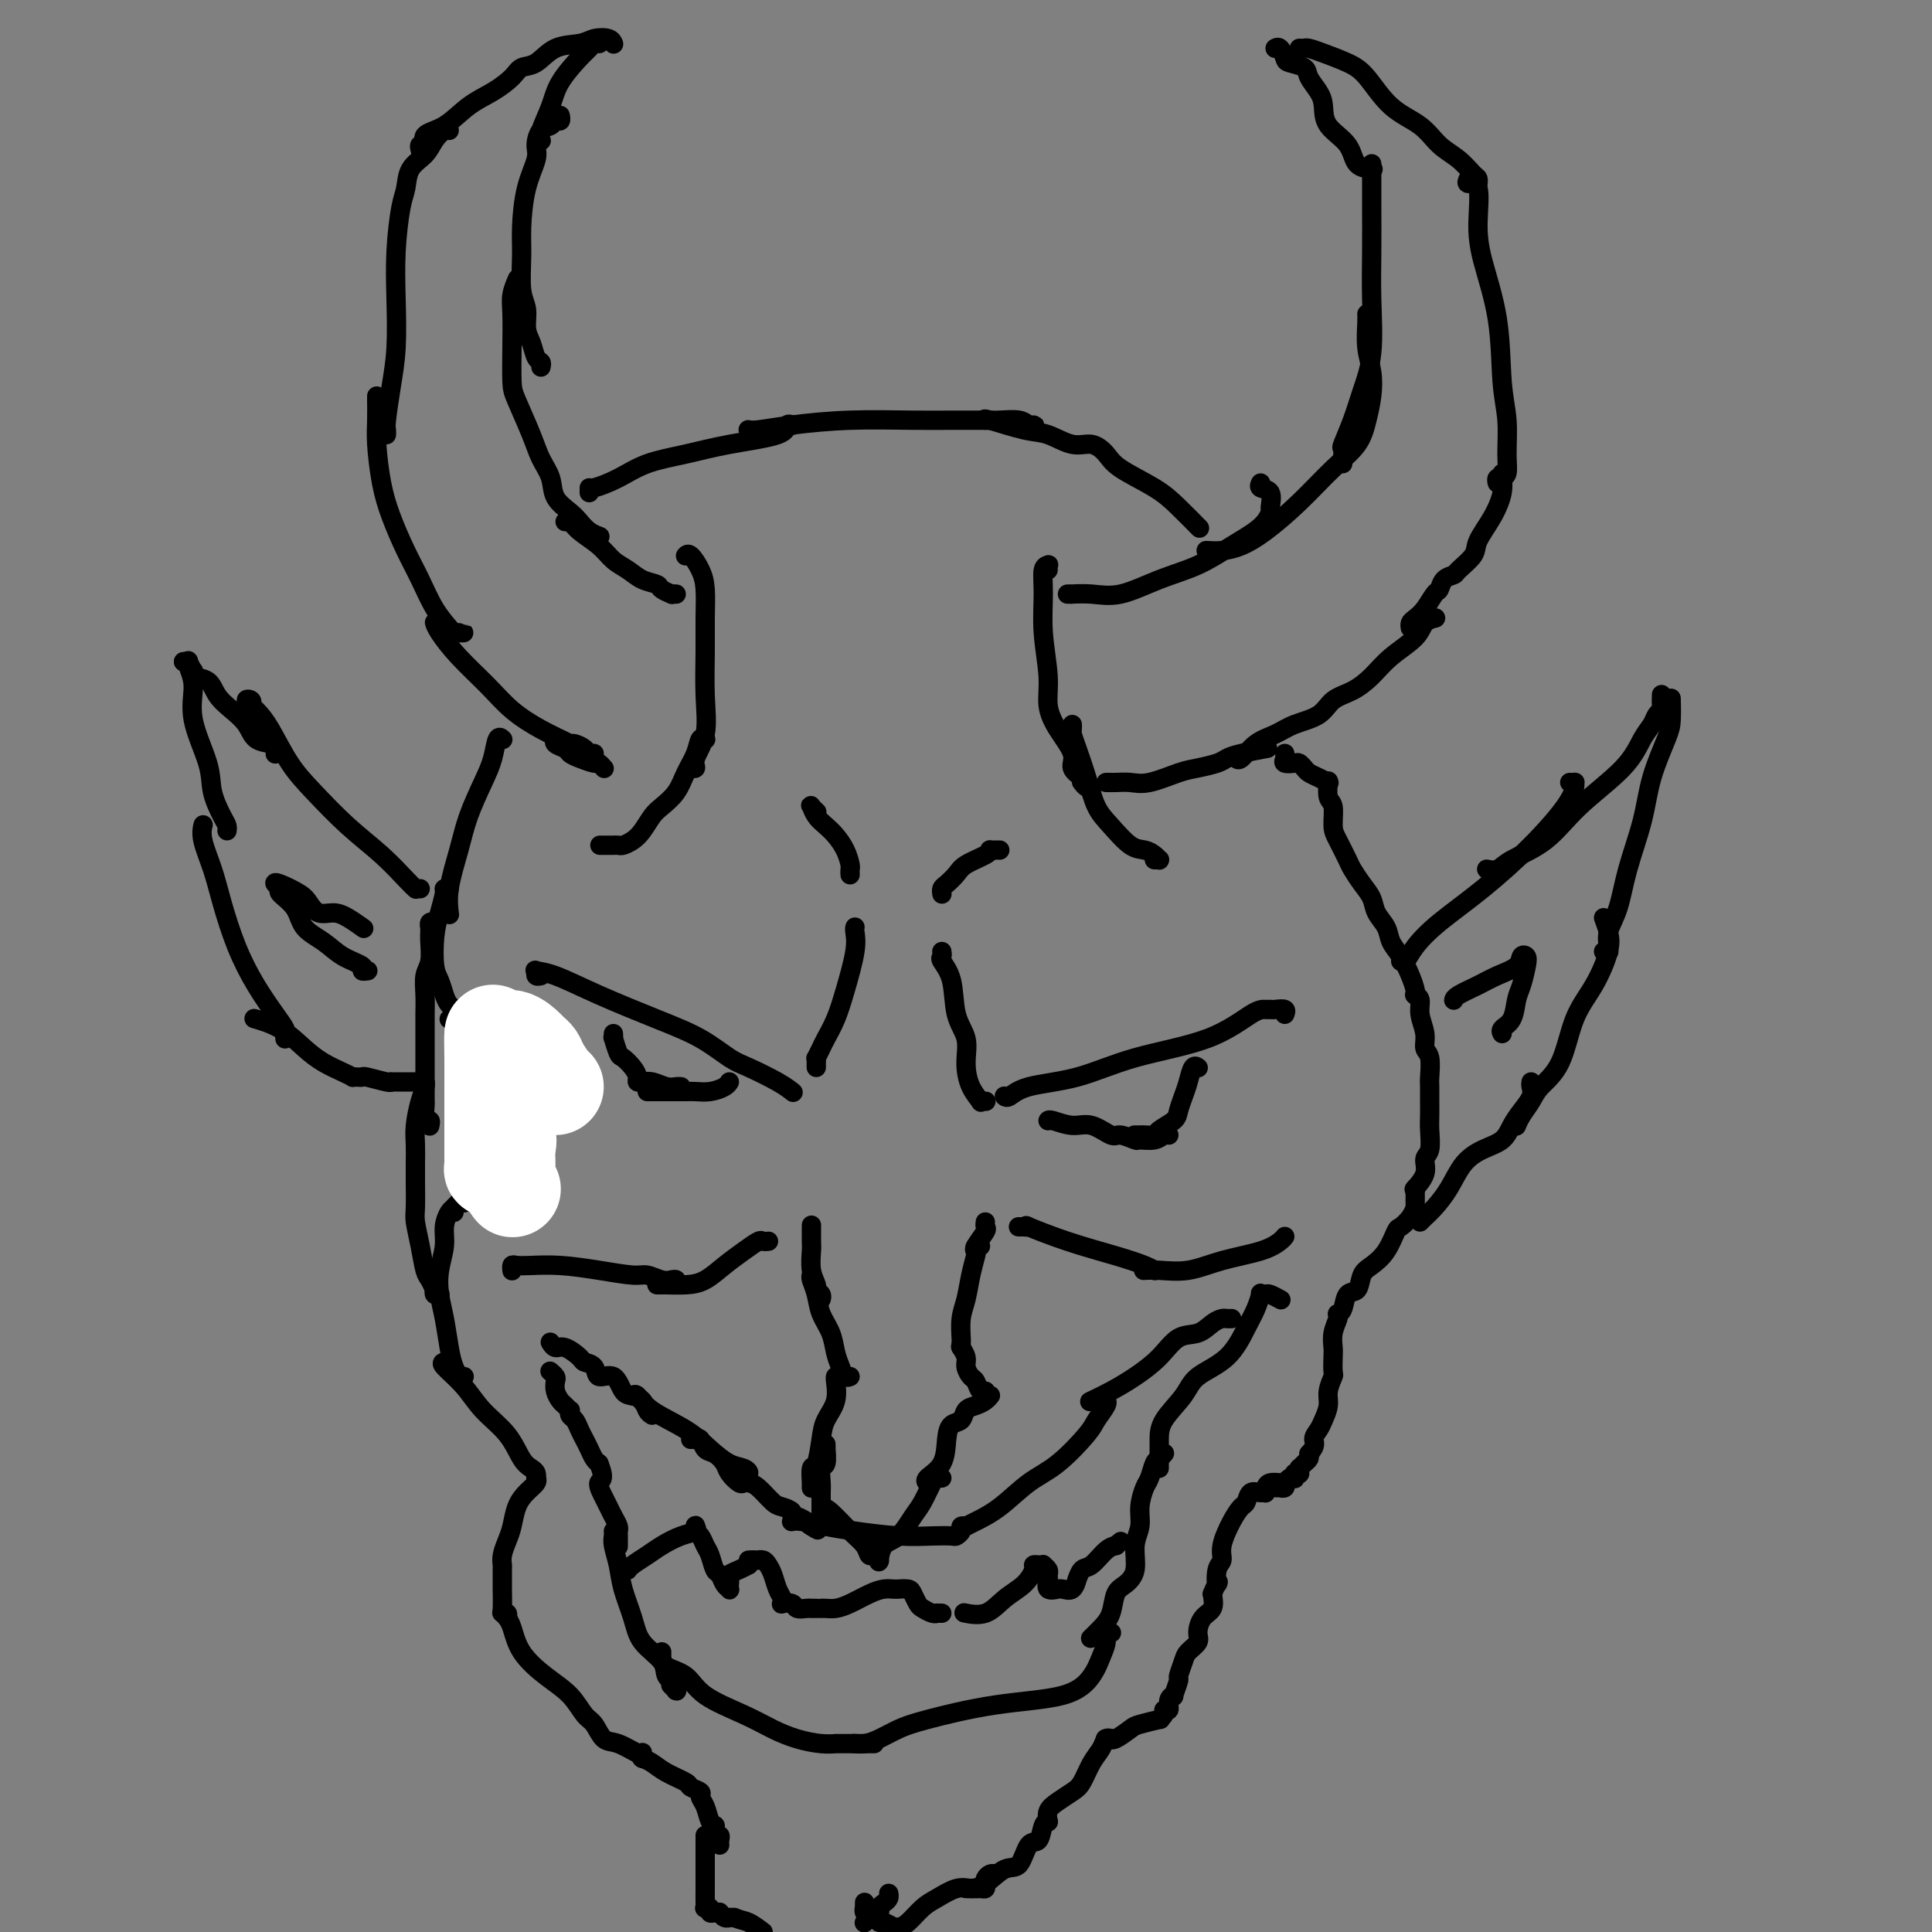 <svg viewBox='0 0 400 400' version='1.1' xmlns='http://www.w3.org/2000/svg' xmlns:xlink='http://www.w3.org/1999/xlink'><rect x="0" y="0" width="400" height="400" fill="#808080" stroke="none"/><g fill='none' stroke='#000000' stroke-width='4' stroke-linecap='round' stroke-linejoin='round'><path d='M140,123c-0.480,-0.023 -0.961,-0.047 -1,0c-0.039,0.047 0.363,0.164 0,0c-0.363,-0.164 -1.490,-0.609 -2,-1c-0.510,-0.391 -0.403,-0.726 -1,-1c-0.597,-0.274 -1.896,-0.485 -3,-1c-1.104,-0.515 -2.011,-1.333 -3,-2c-0.989,-0.667 -2.058,-1.184 -3,-2c-0.942,-0.816 -1.755,-1.931 -3,-3c-1.245,-1.069 -2.921,-2.091 -4,-3c-1.079,-0.909 -1.560,-1.706 -2,-2c-0.440,-0.294 -0.840,-0.084 -1,0c-0.160,0.084 -0.080,0.042 0,0'/><path d='M124,111c0.176,0.064 0.352,0.128 0,0c-0.352,-0.128 -1.231,-0.449 -2,-1c-0.769,-0.551 -1.428,-1.333 -2,-2c-0.572,-0.667 -1.058,-1.221 -2,-2c-0.942,-0.779 -2.340,-1.784 -3,-3c-0.660,-1.216 -0.583,-2.643 -1,-4c-0.417,-1.357 -1.327,-2.643 -2,-4c-0.673,-1.357 -1.108,-2.786 -2,-5c-0.892,-2.214 -2.240,-5.215 -3,-7c-0.760,-1.785 -0.932,-2.356 -1,-4c-0.068,-1.644 -0.032,-4.360 0,-7c0.032,-2.640 0.060,-5.202 0,-7c-0.060,-1.798 -0.208,-2.830 0,-4c0.208,-1.170 0.774,-2.477 1,-3c0.226,-0.523 0.113,-0.261 0,0'/><path d='M112,76c0.092,-0.383 0.183,-0.767 0,-1c-0.183,-0.233 -0.641,-0.317 -1,-1c-0.359,-0.683 -0.618,-1.967 -1,-3c-0.382,-1.033 -0.887,-1.816 -1,-3c-0.113,-1.184 0.168,-2.769 0,-4c-0.168,-1.231 -0.783,-2.108 -1,-4c-0.217,-1.892 -0.034,-4.799 0,-7c0.034,-2.201 -0.080,-3.697 0,-6c0.080,-2.303 0.354,-5.415 1,-8c0.646,-2.585 1.664,-4.644 2,-6c0.336,-1.356 -0.011,-2.008 0,-3c0.011,-0.992 0.381,-2.322 1,-3c0.619,-0.678 1.486,-0.704 2,-1c0.514,-0.296 0.674,-0.864 1,-1c0.326,-0.136 0.819,0.159 1,0c0.181,-0.159 0.049,-0.774 0,-1c-0.049,-0.226 -0.014,-0.065 0,0c0.014,0.065 0.007,0.032 0,0'/><path d='M112,29c0.052,0.106 0.104,0.211 0,0c-0.104,-0.211 -0.365,-0.739 0,-2c0.365,-1.261 1.354,-3.256 2,-5c0.646,-1.744 0.947,-3.238 2,-5c1.053,-1.762 2.856,-3.793 4,-5c1.144,-1.207 1.627,-1.591 2,-2c0.373,-0.409 0.636,-0.842 1,-1c0.364,-0.158 0.830,-0.042 1,0c0.170,0.042 0.046,0.011 0,0c-0.046,-0.011 -0.013,-0.003 0,0c0.013,0.003 0.007,0.002 0,0'/><path d='M127,9c0.038,0.106 0.075,0.211 0,0c-0.075,-0.211 -0.263,-0.740 -1,-1c-0.737,-0.260 -2.022,-0.253 -3,0c-0.978,0.253 -1.650,0.752 -3,1c-1.350,0.248 -3.378,0.244 -5,1c-1.622,0.756 -2.838,2.273 -4,3c-1.162,0.727 -2.270,0.664 -3,1c-0.730,0.336 -1.083,1.073 -2,2c-0.917,0.927 -2.399,2.046 -4,3c-1.601,0.954 -3.323,1.743 -5,3c-1.677,1.257 -3.311,2.981 -5,4c-1.689,1.019 -3.433,1.331 -4,2c-0.567,0.669 0.044,1.695 0,2c-0.044,0.305 -0.743,-0.110 -1,0c-0.257,0.110 -0.074,0.746 0,1c0.074,0.254 0.037,0.127 0,0'/><path d='M93,27c-0.234,-0.152 -0.468,-0.305 -1,0c-0.532,0.305 -1.361,1.067 -2,2c-0.639,0.933 -1.089,2.038 -2,3c-0.911,0.962 -2.283,1.782 -3,3c-0.717,1.218 -0.780,2.834 -1,4c-0.220,1.166 -0.598,1.884 -1,4c-0.402,2.116 -0.830,5.632 -1,9c-0.170,3.368 -0.084,6.590 0,10c0.084,3.410 0.166,7.008 0,10c-0.166,2.992 -0.580,5.376 -1,8c-0.420,2.624 -0.844,5.487 -1,7c-0.156,1.513 -0.042,1.677 0,2c0.042,0.323 0.012,0.807 0,1c-0.012,0.193 -0.006,0.097 0,0'/><path d='M78,82c-0.005,0.068 -0.010,0.136 0,1c0.010,0.864 0.036,2.522 0,4c-0.036,1.478 -0.134,2.774 0,5c0.134,2.226 0.500,5.382 1,8c0.500,2.618 1.136,4.698 2,7c0.864,2.302 1.958,4.827 3,7c1.042,2.173 2.033,3.994 3,6c0.967,2.006 1.910,4.198 3,6c1.090,1.802 2.328,3.215 3,4c0.672,0.785 0.779,0.942 1,1c0.221,0.058 0.556,0.015 1,0c0.444,-0.015 0.995,-0.004 1,0c0.005,0.004 -0.537,0.001 -1,0c-0.463,-0.001 -0.847,-0.000 -1,0c-0.153,0.000 -0.077,0.000 0,0'/><path d='M90,129c-0.032,-0.115 -0.065,-0.229 0,0c0.065,0.229 0.227,0.802 1,2c0.773,1.198 2.156,3.020 4,5c1.844,1.980 4.150,4.118 6,6c1.850,1.882 3.243,3.509 5,5c1.757,1.491 3.879,2.845 6,4c2.121,1.155 4.241,2.111 6,3c1.759,0.889 3.158,1.713 4,2c0.842,0.287 1.126,0.038 1,0c-0.126,-0.038 -0.661,0.133 -1,0c-0.339,-0.133 -0.483,-0.572 -1,-1c-0.517,-0.428 -1.407,-0.847 -2,-1c-0.593,-0.153 -0.891,-0.041 -1,0c-0.109,0.041 -0.031,0.012 0,0c0.031,-0.012 0.016,-0.006 0,0'/><path d='M115,153c0.055,-0.089 0.111,-0.179 0,0c-0.111,0.179 -0.387,0.626 0,1c0.387,0.374 1.437,0.673 2,1c0.563,0.327 0.638,0.680 1,1c0.362,0.320 1.011,0.608 2,1c0.989,0.392 2.317,0.890 3,1c0.683,0.110 0.719,-0.166 1,0c0.281,0.166 0.806,0.776 1,1c0.194,0.224 0.055,0.064 0,0c-0.055,-0.064 -0.028,-0.032 0,0'/><path d='M221,123c0.509,-0.005 1.018,-0.011 1,0c-0.018,0.011 -0.562,0.037 0,0c0.562,-0.037 2.231,-0.137 4,0c1.769,0.137 3.640,0.512 6,0c2.360,-0.512 5.211,-1.910 8,-3c2.789,-1.090 5.517,-1.873 8,-3c2.483,-1.127 4.720,-2.600 7,-4c2.280,-1.400 4.603,-2.728 6,-4c1.397,-1.272 1.866,-2.488 2,-3c0.134,-0.512 -0.069,-0.319 0,-1c0.069,-0.681 0.410,-2.234 0,-3c-0.410,-0.766 -1.572,-0.745 -2,-1c-0.428,-0.255 -0.122,-0.787 0,-1c0.122,-0.213 0.061,-0.106 0,0'/><path d='M250,114c-0.247,-0.016 -0.494,-0.031 0,0c0.494,0.031 1.730,0.109 3,0c1.270,-0.109 2.574,-0.404 4,-1c1.426,-0.596 2.973,-1.491 5,-3c2.027,-1.509 4.532,-3.631 7,-6c2.468,-2.369 4.897,-4.986 7,-7c2.103,-2.014 3.880,-3.426 5,-5c1.120,-1.574 1.582,-3.311 2,-5c0.418,-1.689 0.791,-3.332 1,-5c0.209,-1.668 0.252,-3.361 0,-5c-0.252,-1.639 -0.800,-3.223 -1,-5c-0.200,-1.777 -0.054,-3.748 0,-5c0.054,-1.252 0.015,-1.786 0,-2c-0.015,-0.214 -0.008,-0.107 0,0'/><path d='M278,96c0.004,-0.483 0.007,-0.967 0,-1c-0.007,-0.033 -0.025,0.384 0,0c0.025,-0.384 0.091,-1.570 0,-2c-0.091,-0.430 -0.340,-0.103 0,-1c0.340,-0.897 1.268,-3.019 2,-5c0.732,-1.981 1.268,-3.822 2,-6c0.732,-2.178 1.660,-4.692 2,-8c0.340,-3.308 0.091,-7.409 0,-11c-0.091,-3.591 -0.024,-6.671 0,-10c0.024,-3.329 0.007,-6.905 0,-9c-0.007,-2.095 -0.002,-2.709 0,-4c0.002,-1.291 0.000,-3.260 0,-4c-0.000,-0.740 -0.000,-0.251 0,0c0.000,0.251 0.000,0.263 0,0c-0.000,-0.263 -0.000,-0.802 0,-1c0.000,-0.198 0.000,-0.057 0,0c-0.000,0.057 -0.000,0.028 0,0'/><path d='M284,35c-0.083,-0.005 -0.166,-0.009 0,0c0.166,0.009 0.581,0.032 0,0c-0.581,-0.032 -2.157,-0.119 -3,-1c-0.843,-0.881 -0.951,-2.557 -2,-4c-1.049,-1.443 -3.038,-2.652 -4,-4c-0.962,-1.348 -0.895,-2.834 -1,-4c-0.105,-1.166 -0.381,-2.013 -1,-3c-0.619,-0.987 -1.580,-2.114 -2,-3c-0.420,-0.886 -0.298,-1.530 -1,-2c-0.702,-0.470 -2.227,-0.767 -3,-1c-0.773,-0.233 -0.795,-0.403 -1,-1c-0.205,-0.597 -0.594,-1.622 -1,-2c-0.406,-0.378 -0.830,-0.108 -1,0c-0.170,0.108 -0.085,0.054 0,0'/><path d='M269,10c0.366,0.018 0.733,0.035 1,0c0.267,-0.035 0.435,-0.123 1,0c0.565,0.123 1.526,0.458 3,1c1.474,0.542 3.461,1.293 5,2c1.539,0.707 2.631,1.371 4,3c1.369,1.629 3.014,4.223 5,6c1.986,1.777 4.312,2.738 6,4c1.688,1.262 2.740,2.825 4,4c1.260,1.175 2.730,1.961 4,3c1.270,1.039 2.340,2.331 3,3c0.660,0.669 0.909,0.715 1,1c0.091,0.285 0.024,0.808 0,1c-0.024,0.192 -0.007,0.052 0,0c0.007,-0.052 0.002,-0.015 0,0c-0.002,0.015 -0.001,0.007 0,0'/><path d='M304,37c-0.229,0.476 -0.457,0.953 0,1c0.457,0.047 1.600,-0.334 2,1c0.400,1.334 0.059,4.384 0,7c-0.059,2.616 0.166,4.797 1,8c0.834,3.203 2.277,7.429 3,12c0.723,4.571 0.726,9.488 1,13c0.274,3.512 0.821,5.621 1,8c0.179,2.379 -0.008,5.029 0,7c0.008,1.971 0.212,3.264 0,4c-0.212,0.736 -0.841,0.915 -1,1c-0.159,0.085 0.153,0.074 0,0c-0.153,-0.074 -0.772,-0.212 -1,0c-0.228,0.212 -0.065,0.775 0,1c0.065,0.225 0.033,0.113 0,0'/><path d='M311,98c-0.037,0.199 -0.074,0.398 0,1c0.074,0.602 0.258,1.608 0,3c-0.258,1.392 -0.957,3.171 -2,5c-1.043,1.829 -2.430,3.707 -3,5c-0.570,1.293 -0.324,2.000 -1,3c-0.676,1.000 -2.274,2.294 -3,3c-0.726,0.706 -0.578,0.826 -1,1c-0.422,0.174 -1.412,0.404 -2,1c-0.588,0.596 -0.774,1.560 -1,2c-0.226,0.440 -0.491,0.356 -1,1c-0.509,0.644 -1.261,2.015 -2,3c-0.739,0.985 -1.466,1.584 -2,2c-0.534,0.416 -0.874,0.651 -1,1c-0.126,0.349 -0.036,0.814 0,1c0.036,0.186 0.018,0.093 0,0'/><path d='M297,128c0.200,-0.048 0.399,-0.095 0,0c-0.399,0.095 -1.397,0.333 -2,1c-0.603,0.667 -0.812,1.763 -2,3c-1.188,1.237 -3.355,2.614 -5,4c-1.645,1.386 -2.768,2.780 -4,4c-1.232,1.220 -2.573,2.267 -4,3c-1.427,0.733 -2.941,1.154 -4,2c-1.059,0.846 -1.663,2.119 -3,3c-1.337,0.881 -3.406,1.371 -5,2c-1.594,0.629 -2.715,1.398 -4,2c-1.285,0.602 -2.736,1.038 -4,2c-1.264,0.962 -2.340,2.451 -3,3c-0.660,0.549 -0.903,0.157 -1,0c-0.097,-0.157 -0.049,-0.078 0,0'/><path d='M262,155c-0.130,0.024 -0.260,0.048 0,0c0.260,-0.048 0.908,-0.167 0,0c-0.908,0.167 -3.374,0.621 -5,1c-1.626,0.379 -2.413,0.683 -3,1c-0.587,0.317 -0.975,0.645 -2,1c-1.025,0.355 -2.686,0.736 -4,1c-1.314,0.264 -2.280,0.410 -4,1c-1.720,0.590 -4.194,1.622 -6,2c-1.806,0.378 -2.943,0.101 -4,0c-1.057,-0.101 -2.035,-0.027 -3,0c-0.965,0.027 -1.919,0.007 -2,0c-0.081,-0.007 0.709,-0.002 1,0c0.291,0.002 0.083,0.001 0,0c-0.083,-0.001 -0.042,-0.000 0,0'/><path d='M142,115c-0.061,0.069 -0.121,0.137 0,0c0.121,-0.137 0.425,-0.480 1,0c0.575,0.480 1.421,1.784 2,3c0.579,1.216 0.889,2.344 1,4c0.111,1.656 0.022,3.840 0,6c-0.022,2.160 0.023,4.295 0,7c-0.023,2.705 -0.115,5.979 0,9c0.115,3.021 0.437,5.790 0,8c-0.437,2.210 -1.634,3.860 -2,5c-0.366,1.140 0.098,1.769 0,2c-0.098,0.231 -0.757,0.062 -1,0c-0.243,-0.062 -0.069,-0.018 0,0c0.069,0.018 0.035,0.009 0,0'/><path d='M146,153c0.096,0.066 0.193,0.131 0,0c-0.193,-0.131 -0.674,-0.460 -1,0c-0.326,0.460 -0.496,1.708 -1,3c-0.504,1.292 -1.342,2.629 -2,4c-0.658,1.371 -1.135,2.777 -2,4c-0.865,1.223 -2.119,2.265 -3,3c-0.881,0.735 -1.388,1.164 -2,2c-0.612,0.836 -1.330,2.081 -2,3c-0.670,0.919 -1.291,1.514 -2,2c-0.709,0.486 -1.506,0.862 -2,1c-0.494,0.138 -0.685,0.037 -1,0c-0.315,-0.037 -0.753,-0.010 -1,0c-0.247,0.010 -0.303,0.003 -1,0c-0.697,-0.003 -2.034,-0.001 -2,0c0.034,0.001 1.438,0.000 2,0c0.562,-0.000 0.281,-0.000 0,0'/><path d='M217,118c-0.031,-0.420 -0.062,-0.840 0,-1c0.062,-0.160 0.217,-0.060 0,0c-0.217,0.060 -0.805,0.080 -1,1c-0.195,0.920 0.005,2.741 0,5c-0.005,2.259 -0.214,4.958 0,8c0.214,3.042 0.850,6.429 1,9c0.150,2.571 -0.188,4.328 0,6c0.188,1.672 0.901,3.260 2,5c1.099,1.740 2.585,3.633 3,5c0.415,1.367 -0.242,2.208 0,3c0.242,0.792 1.383,1.534 2,2c0.617,0.466 0.712,0.657 1,1c0.288,0.343 0.771,0.838 1,1c0.229,0.162 0.206,-0.008 0,0c-0.206,0.008 -0.594,0.194 -1,0c-0.406,-0.194 -0.830,-0.770 -1,-1c-0.170,-0.230 -0.085,-0.115 0,0'/><path d='M222,150c0.017,0.363 0.034,0.726 0,1c-0.034,0.274 -0.120,0.459 0,1c0.120,0.541 0.447,1.437 1,3c0.553,1.563 1.331,3.791 2,6c0.669,2.209 1.229,4.399 2,6c0.771,1.601 1.751,2.615 3,4c1.249,1.385 2.765,3.142 4,4c1.235,0.858 2.188,0.818 3,1c0.812,0.182 1.482,0.585 2,1c0.518,0.415 0.885,0.843 1,1c0.115,0.157 -0.021,0.042 0,0c0.021,-0.042 0.198,-0.011 0,0c-0.198,0.011 -0.771,0.003 -1,0c-0.229,-0.003 -0.115,-0.002 0,0'/><path d='M122,102c0.003,-0.462 0.007,-0.925 0,-1c-0.007,-0.075 -0.024,0.237 1,0c1.024,-0.237 3.087,-1.022 5,-2c1.913,-0.978 3.674,-2.151 6,-3c2.326,-0.849 5.215,-1.376 8,-2c2.785,-0.624 5.464,-1.344 9,-2c3.536,-0.656 7.927,-1.248 10,-2c2.073,-0.752 1.827,-1.664 2,-2c0.173,-0.336 0.764,-0.096 1,0c0.236,0.096 0.118,0.048 0,0'/><path d='M155,89c-0.087,-0.022 -0.175,-0.044 0,0c0.175,0.044 0.612,0.155 2,0c1.388,-0.155 3.726,-0.578 7,-1c3.274,-0.422 7.485,-0.845 12,-1c4.515,-0.155 9.333,-0.041 13,0c3.667,0.041 6.183,0.010 8,0c1.817,-0.010 2.935,0.001 4,0c1.065,-0.001 2.079,-0.014 3,0c0.921,0.014 1.750,0.056 3,0c1.250,-0.056 2.920,-0.211 4,0c1.080,0.211 1.571,0.789 2,1c0.429,0.211 0.795,0.057 1,0c0.205,-0.057 0.247,-0.015 0,0c-0.247,0.015 -0.785,0.004 -1,0c-0.215,-0.004 -0.108,-0.002 0,0'/><path d='M204,87c-0.252,-0.213 -0.504,-0.426 1,0c1.504,0.426 4.763,1.493 7,2c2.237,0.507 3.452,0.456 5,1c1.548,0.544 3.428,1.685 5,2c1.572,0.315 2.835,-0.195 4,0c1.165,0.195 2.232,1.097 3,2c0.768,0.903 1.235,1.807 3,3c1.765,1.193 4.826,2.673 7,4c2.174,1.327 3.459,2.500 5,4c1.541,1.500 3.338,3.327 4,4c0.662,0.673 0.189,0.192 0,0c-0.189,-0.192 -0.095,-0.096 0,0'/><path d='M104,153c0.093,0.093 0.187,0.186 0,0c-0.187,-0.186 -0.654,-0.651 -1,0c-0.346,0.651 -0.569,2.416 -1,4c-0.431,1.584 -1.068,2.986 -2,5c-0.932,2.014 -2.159,4.641 -3,7c-0.841,2.359 -1.297,4.450 -2,7c-0.703,2.550 -1.652,5.560 -2,8c-0.348,2.440 -0.094,4.311 0,5c0.094,0.689 0.027,0.197 0,0c-0.027,-0.197 -0.013,-0.098 0,0'/><path d='M93,184c-0.445,-0.021 -0.891,-0.042 -1,0c-0.109,0.042 0.117,0.146 0,1c-0.117,0.854 -0.578,2.459 -1,4c-0.422,1.541 -0.804,3.018 -1,5c-0.196,1.982 -0.206,4.467 0,6c0.206,1.533 0.629,2.112 1,3c0.371,0.888 0.691,2.083 1,3c0.309,0.917 0.607,1.556 1,2c0.393,0.444 0.879,0.693 1,1c0.121,0.307 -0.125,0.671 0,1c0.125,0.329 0.621,0.624 1,1c0.379,0.376 0.640,0.832 1,1c0.360,0.168 0.817,0.048 1,0c0.183,-0.048 0.091,-0.024 0,0'/><path d='M93,211c0.371,-0.049 0.743,-0.098 1,0c0.257,0.098 0.400,0.344 1,1c0.600,0.656 1.657,1.721 3,3c1.343,1.279 2.972,2.773 4,4c1.028,1.227 1.457,2.187 2,3c0.543,0.813 1.202,1.478 2,2c0.798,0.522 1.734,0.900 2,1c0.266,0.100 -0.139,-0.078 0,0c0.139,0.078 0.821,0.413 1,1c0.179,0.587 -0.144,1.427 0,2c0.144,0.573 0.755,0.878 1,1c0.245,0.122 0.122,0.061 0,0'/><path d='M110,229c-0.443,0.080 -0.886,0.160 -1,0c-0.114,-0.160 0.102,-0.559 0,0c-0.102,0.559 -0.521,2.077 -1,3c-0.479,0.923 -1.017,1.251 -2,2c-0.983,0.749 -2.411,1.920 -3,3c-0.589,1.080 -0.338,2.070 -1,3c-0.662,0.930 -2.236,1.801 -3,2c-0.764,0.199 -0.716,-0.273 -1,0c-0.284,0.273 -0.899,1.292 -1,2c-0.101,0.708 0.313,1.104 0,2c-0.313,0.896 -1.352,2.292 -2,3c-0.648,0.708 -0.905,0.729 -1,1c-0.095,0.271 -0.027,0.792 0,1c0.027,0.208 0.014,0.104 0,0'/><path d='M96,249c0.089,0.027 0.177,0.054 0,0c-0.177,-0.054 -0.621,-0.189 -1,0c-0.379,0.189 -0.694,0.703 -1,1c-0.306,0.297 -0.605,0.378 -1,1c-0.395,0.622 -0.888,1.784 -1,3c-0.112,1.216 0.155,2.485 0,4c-0.155,1.515 -0.732,3.277 -1,5c-0.268,1.723 -0.225,3.408 0,5c0.225,1.592 0.634,3.092 1,5c0.366,1.908 0.690,4.224 1,6c0.310,1.776 0.605,3.012 1,4c0.395,0.988 0.890,1.729 1,2c0.110,0.271 -0.167,0.073 0,0c0.167,-0.073 0.776,-0.020 1,0c0.224,0.020 0.064,0.006 0,0c-0.064,-0.006 -0.032,-0.003 0,0'/><path d='M92,282c-0.367,0.091 -0.733,0.181 0,1c0.733,0.819 2.567,2.366 4,4c1.433,1.634 2.465,3.355 4,5c1.535,1.645 3.574,3.215 5,5c1.426,1.785 2.238,3.785 3,5c0.762,1.215 1.472,1.645 2,2c0.528,0.355 0.873,0.634 1,1c0.127,0.366 0.036,0.819 0,1c-0.036,0.181 -0.018,0.091 0,0'/><path d='M111,306c-0.046,-0.070 -0.092,-0.139 0,0c0.092,0.139 0.323,0.487 0,1c-0.323,0.513 -1.201,1.190 -2,2c-0.799,0.810 -1.521,1.751 -2,3c-0.479,1.249 -0.717,2.805 -1,4c-0.283,1.195 -0.612,2.030 -1,3c-0.388,0.970 -0.836,2.074 -1,3c-0.164,0.926 -0.044,1.674 0,2c0.044,0.326 0.011,0.231 0,1c-0.011,0.769 0.001,2.401 0,3c-0.001,0.599 -0.014,0.164 0,1c0.014,0.836 0.056,2.942 0,4c-0.056,1.058 -0.211,1.067 0,1c0.211,-0.067 0.788,-0.210 1,0c0.212,0.210 0.061,0.774 0,1c-0.061,0.226 -0.030,0.113 0,0'/><path d='M105,335c-0.084,-0.109 -0.168,-0.218 0,0c0.168,0.218 0.587,0.762 1,2c0.413,1.238 0.821,3.170 2,5c1.179,1.830 3.131,3.559 5,5c1.869,1.441 3.657,2.594 5,4c1.343,1.406 2.241,3.064 3,4c0.759,0.936 1.380,1.151 2,2c0.620,0.849 1.238,2.332 2,3c0.762,0.668 1.668,0.523 3,1c1.332,0.477 3.089,1.578 4,2c0.911,0.422 0.976,0.166 1,0c0.024,-0.166 0.006,-0.240 0,0c-0.006,0.240 -0.002,0.795 0,1c0.002,0.205 0.000,0.058 0,0c-0.000,-0.058 -0.000,-0.029 0,0'/><path d='M133,364c-0.167,-0.067 -0.334,-0.134 0,0c0.334,0.134 1.169,0.470 2,1c0.831,0.530 1.658,1.255 3,2c1.342,0.745 3.200,1.511 4,2c0.800,0.489 0.543,0.702 1,1c0.457,0.298 1.629,0.683 2,1c0.371,0.317 -0.058,0.568 0,1c0.058,0.432 0.604,1.047 1,2c0.396,0.953 0.641,2.245 1,3c0.359,0.755 0.832,0.972 1,1c0.168,0.028 0.031,-0.133 0,0c-0.031,0.133 0.044,0.561 0,1c-0.044,0.439 -0.208,0.888 0,1c0.208,0.112 0.788,-0.114 1,0c0.212,0.114 0.057,0.569 0,1c-0.057,0.431 -0.016,0.837 0,1c0.016,0.163 0.008,0.081 0,0'/><path d='M146,380c0.000,0.399 0.000,0.798 0,1c-0.000,0.202 -0.000,0.208 0,1c0.000,0.792 0.000,2.370 0,4c-0.000,1.630 -0.001,3.313 0,4c0.001,0.687 0.004,0.379 0,1c-0.004,0.621 -0.016,2.170 0,3c0.016,0.830 0.060,0.940 0,1c-0.060,0.060 -0.222,0.069 0,0c0.222,-0.069 0.829,-0.216 1,0c0.171,0.216 -0.095,0.794 0,1c0.095,0.206 0.551,0.041 1,0c0.449,-0.041 0.890,0.042 1,0c0.110,-0.042 -0.111,-0.207 0,0c0.111,0.207 0.556,0.788 1,1c0.444,0.212 0.889,0.057 1,0c0.111,-0.057 -0.111,-0.016 0,0c0.111,0.016 0.556,0.008 1,0'/><path d='M152,397c1.467,0.600 2.133,0.600 3,1c0.867,0.400 1.933,1.200 3,2'/><path d='M179,398c-0.051,0.089 -0.102,0.179 0,0c0.102,-0.179 0.357,-0.625 1,-1c0.643,-0.375 1.675,-0.679 2,-1c0.325,-0.321 -0.057,-0.661 0,-1c0.057,-0.339 0.551,-0.679 1,-1c0.449,-0.321 0.852,-0.625 1,-1c0.148,-0.375 0.042,-0.821 0,-1c-0.042,-0.179 -0.021,-0.089 0,0'/><path d='M179,394c0.002,-0.119 0.005,-0.238 0,0c-0.005,0.238 -0.016,0.835 0,1c0.016,0.165 0.060,-0.100 0,0c-0.060,0.100 -0.223,0.567 0,1c0.223,0.433 0.832,0.833 1,1c0.168,0.167 -0.105,0.101 0,0c0.105,-0.101 0.588,-0.237 1,0c0.412,0.237 0.754,0.849 1,1c0.246,0.151 0.397,-0.157 1,0c0.603,0.157 1.659,0.778 2,1c0.341,0.222 -0.034,0.044 0,0c0.034,-0.044 0.477,0.047 1,0c0.523,-0.047 1.127,-0.233 2,-1c0.873,-0.767 2.016,-2.115 3,-3c0.984,-0.885 1.808,-1.308 3,-2c1.192,-0.692 2.750,-1.652 4,-2c1.250,-0.348 2.191,-0.082 3,0c0.809,0.082 1.488,-0.020 2,0c0.512,0.020 0.859,0.163 1,0c0.141,-0.163 0.076,-0.632 0,-1c-0.076,-0.368 -0.165,-0.635 0,-1c0.165,-0.365 0.583,-0.829 1,-1c0.417,-0.171 0.833,-0.049 1,0c0.167,0.049 0.083,0.024 0,0'/><path d='M200,391c-0.049,-0.006 -0.098,-0.012 0,0c0.098,0.012 0.344,0.041 1,0c0.656,-0.041 1.724,-0.152 3,-1c1.276,-0.848 2.761,-2.434 4,-3c1.239,-0.566 2.230,-0.113 3,-1c0.770,-0.887 1.317,-3.113 2,-4c0.683,-0.887 1.503,-0.434 2,-1c0.497,-0.566 0.672,-2.153 1,-3c0.328,-0.847 0.808,-0.956 1,-1c0.192,-0.044 0.096,-0.022 0,0'/><path d='M217,377c0.040,0.180 0.080,0.359 0,0c-0.080,-0.359 -0.278,-1.258 0,-2c0.278,-0.742 1.034,-1.329 2,-2c0.966,-0.671 2.142,-1.427 3,-2c0.858,-0.573 1.396,-0.963 2,-2c0.604,-1.037 1.272,-2.723 2,-4c0.728,-1.277 1.515,-2.146 2,-3c0.485,-0.854 0.669,-1.691 1,-2c0.331,-0.309 0.809,-0.088 1,0c0.191,0.088 0.096,0.044 0,0'/><path d='M229,360c-0.115,-0.004 -0.231,-0.008 0,0c0.231,0.008 0.808,0.028 1,0c0.192,-0.028 0.000,-0.102 0,0c-0.000,0.102 0.191,0.382 1,0c0.809,-0.382 2.235,-1.425 3,-2c0.765,-0.575 0.869,-0.680 2,-1c1.131,-0.320 3.288,-0.855 4,-1c0.712,-0.145 -0.020,0.098 0,0c0.020,-0.098 0.794,-0.539 1,-1c0.206,-0.461 -0.156,-0.944 0,-1c0.156,-0.056 0.830,0.314 1,0c0.170,-0.314 -0.166,-1.311 0,-2c0.166,-0.689 0.832,-1.070 1,-1c0.168,0.070 -0.164,0.591 0,0c0.164,-0.591 0.822,-2.294 1,-3c0.178,-0.706 -0.125,-0.415 0,-1c0.125,-0.585 0.676,-2.048 1,-3c0.324,-0.952 0.420,-1.395 1,-2c0.580,-0.605 1.644,-1.372 2,-2c0.356,-0.628 0.003,-1.117 0,-2c-0.003,-0.883 0.345,-2.161 1,-3c0.655,-0.839 1.616,-1.240 2,-2c0.384,-0.760 0.192,-1.880 0,-3'/><path d='M251,330c1.637,-4.008 1.229,-2.028 1,-2c-0.229,0.028 -0.279,-1.894 0,-3c0.279,-1.106 0.887,-1.394 1,-2c0.113,-0.606 -0.269,-1.529 0,-3c0.269,-1.471 1.189,-3.490 2,-5c0.811,-1.510 1.513,-2.513 2,-3c0.487,-0.487 0.759,-0.460 1,-1c0.241,-0.540 0.450,-1.647 1,-2c0.550,-0.353 1.440,0.049 2,0c0.560,-0.049 0.791,-0.549 1,-1c0.209,-0.451 0.396,-0.853 1,-1c0.604,-0.147 1.626,-0.039 2,0c0.374,0.039 0.101,0.011 0,0c-0.101,-0.011 -0.029,-0.003 0,0c0.029,0.003 0.014,0.002 0,0'/><path d='M261,309c0.425,0.008 0.850,0.016 1,0c0.150,-0.016 0.025,-0.057 0,0c-0.025,0.057 0.048,0.211 0,0c-0.048,-0.211 -0.219,-0.789 0,-1c0.219,-0.211 0.828,-0.057 1,0c0.172,0.057 -0.094,0.016 0,0c0.094,-0.016 0.547,-0.008 1,0c0.453,0.008 0.905,0.017 1,0c0.095,-0.017 -0.168,-0.061 0,0c0.168,0.061 0.767,0.226 1,0c0.233,-0.226 0.101,-0.844 0,-1c-0.101,-0.156 -0.172,0.151 0,0c0.172,-0.151 0.586,-0.759 1,-1c0.414,-0.241 0.829,-0.116 1,0c0.171,0.116 0.099,0.223 0,0c-0.099,-0.223 -0.223,-0.777 0,-1c0.223,-0.223 0.795,-0.115 1,0c0.205,0.115 0.045,0.238 0,0c-0.045,-0.238 0.027,-0.837 0,-1c-0.027,-0.163 -0.151,0.111 0,0c0.151,-0.111 0.579,-0.607 1,-1c0.421,-0.393 0.835,-0.684 1,-1c0.165,-0.316 0.083,-0.658 0,-1'/><path d='M271,301c1.724,-1.818 1.035,-2.362 1,-3c-0.035,-0.638 0.583,-1.369 1,-2c0.417,-0.631 0.634,-1.161 1,-2c0.366,-0.839 0.883,-1.986 1,-3c0.117,-1.014 -0.164,-1.895 0,-3c0.164,-1.105 0.775,-2.434 1,-3c0.225,-0.566 0.064,-0.368 0,-1c-0.064,-0.632 -0.031,-2.092 0,-3c0.031,-0.908 0.061,-1.263 0,-2c-0.061,-0.737 -0.212,-1.857 0,-3c0.212,-1.143 0.788,-2.308 1,-3c0.212,-0.692 0.061,-0.912 0,-1c-0.061,-0.088 -0.030,-0.044 0,0'/><path d='M277,272c-0.098,0.025 -0.196,0.049 0,0c0.196,-0.049 0.684,-0.173 1,-1c0.316,-0.827 0.458,-2.359 1,-3c0.542,-0.641 1.483,-0.393 2,-1c0.517,-0.607 0.610,-2.070 1,-3c0.390,-0.930 1.078,-1.326 2,-2c0.922,-0.674 2.079,-1.624 3,-3c0.921,-1.376 1.606,-3.178 2,-4c0.394,-0.822 0.498,-0.664 1,-1c0.502,-0.336 1.402,-1.165 2,-2c0.598,-0.835 0.892,-1.677 1,-2c0.108,-0.323 0.029,-0.128 0,0c-0.029,0.128 -0.008,0.188 0,0c0.008,-0.188 0.002,-0.625 0,-1c-0.002,-0.375 -0.001,-0.689 0,-1c0.001,-0.311 0.000,-0.619 0,-1c-0.000,-0.381 -0.000,-0.833 0,-1c0.000,-0.167 0.000,-0.048 0,0c-0.000,0.048 -0.000,0.024 0,0'/><path d='M293,246c0.063,-0.069 0.126,-0.138 0,0c-0.126,0.138 -0.440,0.483 0,0c0.440,-0.483 1.635,-1.795 2,-3c0.365,-1.205 -0.098,-2.303 0,-3c0.098,-0.697 0.758,-0.992 1,-2c0.242,-1.008 0.064,-2.729 0,-4c-0.064,-1.271 -0.016,-2.091 0,-3c0.016,-0.909 0.000,-1.905 0,-3c-0.000,-1.095 0.015,-2.287 0,-3c-0.015,-0.713 -0.061,-0.946 0,-2c0.061,-1.054 0.227,-2.930 0,-4c-0.227,-1.070 -0.849,-1.334 -1,-2c-0.151,-0.666 0.170,-1.734 0,-3c-0.170,-1.266 -0.829,-2.731 -1,-4c-0.171,-1.269 0.146,-2.342 0,-3c-0.146,-0.658 -0.756,-0.902 -1,-1c-0.244,-0.098 -0.122,-0.049 0,0'/><path d='M293,206c-0.018,0.050 -0.036,0.099 0,0c0.036,-0.099 0.127,-0.347 0,-1c-0.127,-0.653 -0.472,-1.711 -1,-3c-0.528,-1.289 -1.240,-2.810 -2,-4c-0.760,-1.190 -1.568,-2.051 -2,-3c-0.432,-0.949 -0.487,-1.988 -1,-3c-0.513,-1.012 -1.484,-1.998 -2,-3c-0.516,-1.002 -0.575,-2.019 -1,-3c-0.425,-0.981 -1.214,-1.927 -2,-3c-0.786,-1.073 -1.569,-2.273 -2,-3c-0.431,-0.727 -0.512,-0.980 -1,-2c-0.488,-1.020 -1.385,-2.806 -2,-4c-0.615,-1.194 -0.949,-1.794 -1,-3c-0.051,-1.206 0.183,-3.017 0,-4c-0.183,-0.983 -0.781,-1.139 -1,-2c-0.219,-0.861 -0.059,-2.427 0,-3c0.059,-0.573 0.016,-0.154 0,0c-0.016,0.154 -0.005,0.044 0,0c0.005,-0.044 0.002,-0.022 0,0'/><path d='M275,162c-0.046,-0.024 -0.092,-0.048 0,0c0.092,0.048 0.323,0.167 0,0c-0.323,-0.167 -1.198,-0.619 -2,-1c-0.802,-0.381 -1.529,-0.690 -2,-1c-0.471,-0.310 -0.687,-0.622 -1,-1c-0.313,-0.378 -0.725,-0.823 -1,-1c-0.275,-0.177 -0.413,-0.086 -1,0c-0.587,0.086 -1.621,0.167 -2,0c-0.379,-0.167 -0.102,-0.584 0,-1c0.102,-0.416 0.029,-0.833 0,-1c-0.029,-0.167 -0.015,-0.083 0,0'/></g>
<g fill='none' stroke='#FFFFFF' stroke-width='20' stroke-linecap='round' stroke-linejoin='round'><path d='M115,225c-0.219,-0.136 -0.438,-0.273 -1,-1c-0.562,-0.727 -1.465,-2.045 -2,-3c-0.535,-0.955 -0.700,-1.546 -1,-2c-0.300,-0.454 -0.736,-0.770 -1,-1c-0.264,-0.230 -0.358,-0.374 -1,-1c-0.642,-0.626 -1.832,-1.735 -3,-2c-1.168,-0.265 -2.313,0.316 -3,0c-0.687,-0.316 -0.916,-1.527 -1,-1c-0.084,0.527 -0.022,2.792 0,5c0.022,2.208 0.006,4.359 0,6c-0.006,1.641 -0.002,2.773 0,4c0.002,1.227 0.000,2.548 0,4c-0.000,1.452 0.000,3.034 0,4c-0.000,0.966 -0.001,1.316 0,2c0.001,0.684 0.004,1.701 0,2c-0.004,0.299 -0.015,-0.119 0,0c0.015,0.119 0.056,0.776 0,1c-0.056,0.224 -0.208,0.015 0,0c0.208,-0.015 0.778,0.165 1,0c0.222,-0.165 0.098,-0.675 0,-1c-0.098,-0.325 -0.170,-0.466 0,-1c0.170,-0.534 0.582,-1.463 1,-2c0.418,-0.537 0.843,-0.683 1,-1c0.157,-0.317 0.045,-0.805 0,-1c-0.045,-0.195 -0.022,-0.098 0,0'/><path d='M105,236c0.460,-0.462 0.109,0.882 0,2c-0.109,1.118 0.022,2.011 0,3c-0.022,0.989 -0.198,2.074 0,3c0.198,0.926 0.771,1.693 1,2c0.229,0.307 0.115,0.153 0,0'/></g>
<g fill='none' stroke='#000000' stroke-width='4' stroke-linecap='round' stroke-linejoin='round'><path d='M90,191c0.113,0.032 0.227,0.064 0,0c-0.227,-0.064 -0.793,-0.223 -1,0c-0.207,0.223 -0.054,0.829 0,1c0.054,0.171 0.011,-0.093 0,0c-0.011,0.093 0.011,0.545 0,1c-0.011,0.455 -0.056,0.914 0,2c0.056,1.086 0.211,2.798 0,4c-0.211,1.202 -0.789,1.894 -1,3c-0.211,1.106 -0.057,2.624 0,4c0.057,1.376 0.015,2.608 0,4c-0.015,1.392 -0.004,2.944 0,4c0.004,1.056 0.001,1.614 0,3c-0.001,1.386 -0.001,3.598 0,5c0.001,1.402 0.004,1.993 0,3c-0.004,1.007 -0.015,2.431 0,3c0.015,0.569 0.057,0.282 0,1c-0.057,0.718 -0.211,2.440 0,3c0.211,0.560 0.788,-0.041 1,0c0.212,0.041 0.061,0.726 0,1c-0.061,0.274 -0.030,0.137 0,0'/><path d='M88,224c-0.022,-0.056 -0.044,-0.112 0,0c0.044,0.112 0.156,0.392 0,1c-0.156,0.608 -0.578,1.543 -1,3c-0.422,1.457 -0.845,3.437 -1,5c-0.155,1.563 -0.042,2.710 0,4c0.042,1.290 0.014,2.724 0,4c-0.014,1.276 -0.015,2.394 0,4c0.015,1.606 0.045,3.700 0,5c-0.045,1.300 -0.166,1.806 0,3c0.166,1.194 0.619,3.075 1,5c0.381,1.925 0.689,3.893 1,5c0.311,1.107 0.623,1.354 1,2c0.377,0.646 0.819,1.690 1,2c0.181,0.310 0.101,-0.113 0,0c-0.101,0.113 -0.223,0.762 0,1c0.223,0.238 0.792,0.064 1,0c0.208,-0.064 0.056,-0.017 0,0c-0.056,0.017 -0.016,0.005 0,0c0.016,-0.005 0.008,-0.002 0,0'/><path d='M164,226c0.181,0.145 0.362,0.289 0,0c-0.362,-0.289 -1.266,-1.013 -3,-2c-1.734,-0.987 -4.298,-2.237 -6,-3c-1.702,-0.763 -2.541,-1.038 -4,-2c-1.459,-0.962 -3.537,-2.611 -6,-4c-2.463,-1.389 -5.311,-2.517 -9,-4c-3.689,-1.483 -8.219,-3.322 -12,-5c-3.781,-1.678 -6.813,-3.196 -9,-4c-2.187,-0.804 -3.528,-0.895 -4,-1c-0.472,-0.105 -0.075,-0.224 0,0c0.075,0.224 -0.172,0.791 0,1c0.172,0.209 0.763,0.060 1,0c0.237,-0.060 0.118,-0.030 0,0'/><path d='M208,227c-0.054,-0.052 -0.109,-0.103 0,0c0.109,0.103 0.381,0.361 1,0c0.619,-0.361 1.583,-1.340 4,-2c2.417,-0.660 6.286,-1.000 10,-2c3.714,-1.000 7.272,-2.660 12,-4c4.728,-1.340 10.625,-2.359 15,-4c4.375,-1.641 7.226,-3.904 9,-5c1.774,-1.096 2.469,-1.027 3,-1c0.531,0.027 0.899,0.011 1,0c0.101,-0.011 -0.064,-0.017 0,0c0.064,0.017 0.357,0.056 1,0c0.643,-0.056 1.635,-0.207 2,0c0.365,0.207 0.104,0.774 0,1c-0.104,0.226 -0.052,0.113 0,0'/><path d='M127,214c0.026,0.509 0.052,1.018 0,1c-0.052,-0.018 -0.182,-0.562 0,0c0.182,0.562 0.674,2.231 1,3c0.326,0.769 0.484,0.637 1,1c0.516,0.363 1.391,1.222 2,2c0.609,0.778 0.953,1.475 1,2c0.047,0.525 -0.202,0.876 0,1c0.202,0.124 0.856,0.019 1,0c0.144,-0.019 -0.220,0.047 0,0c0.220,-0.047 1.026,-0.209 2,0c0.974,0.209 2.117,0.788 3,1c0.883,0.212 1.507,0.057 2,0c0.493,-0.057 0.855,-0.016 1,0c0.145,0.016 0.072,0.008 0,0'/><path d='M134,226c0.379,-0.000 0.758,-0.000 1,0c0.242,0.000 0.346,0.001 1,0c0.654,-0.001 1.856,-0.003 3,0c1.144,0.003 2.230,0.011 3,0c0.770,-0.011 1.226,-0.041 2,0c0.774,0.041 1.868,0.155 3,0c1.132,-0.155 2.303,-0.577 3,-1c0.697,-0.423 0.919,-0.845 1,-1c0.081,-0.155 0.022,-0.042 0,0c-0.022,0.042 -0.006,0.012 0,0c0.006,-0.012 0.003,-0.006 0,0'/><path d='M217,232c-0.001,0.003 -0.002,0.005 0,0c0.002,-0.005 0.008,-0.018 0,0c-0.008,0.018 -0.031,0.065 0,0c0.031,-0.065 0.114,-0.243 1,0c0.886,0.243 2.574,0.906 4,1c1.426,0.094 2.590,-0.381 4,0c1.410,0.381 3.067,1.620 4,2c0.933,0.380 1.143,-0.098 2,0c0.857,0.098 2.363,0.772 3,1c0.637,0.228 0.405,0.009 1,0c0.595,-0.009 2.015,0.194 3,0c0.985,-0.194 1.534,-0.783 2,-1c0.466,-0.217 0.847,-0.062 1,0c0.153,0.062 0.076,0.031 0,0'/><path d='M235,235c-0.099,-0.001 -0.197,-0.002 0,0c0.197,0.002 0.690,0.009 1,0c0.310,-0.009 0.436,-0.032 1,0c0.564,0.032 1.566,0.119 2,0c0.434,-0.119 0.301,-0.443 1,-1c0.699,-0.557 2.228,-1.348 3,-2c0.772,-0.652 0.785,-1.166 1,-2c0.215,-0.834 0.632,-1.989 1,-3c0.368,-1.011 0.687,-1.879 1,-3c0.313,-1.121 0.620,-2.496 1,-3c0.380,-0.504 0.833,-0.136 1,0c0.167,0.136 0.048,0.039 0,0c-0.048,-0.039 -0.024,-0.019 0,0'/><path d='M177,192c0.013,-0.046 0.026,-0.092 0,0c-0.026,0.092 -0.091,0.322 0,1c0.091,0.678 0.337,1.805 0,4c-0.337,2.195 -1.257,5.457 -2,8c-0.743,2.543 -1.309,4.365 -2,6c-0.691,1.635 -1.506,3.082 -2,4c-0.494,0.918 -0.668,1.307 -1,2c-0.332,0.693 -0.821,1.688 -1,2c-0.179,0.312 -0.048,-0.061 0,0c0.048,0.061 0.013,0.555 0,1c-0.013,0.445 -0.004,0.841 0,1c0.004,0.159 0.002,0.079 0,0'/><path d='M195,197c0.057,0.382 0.114,0.765 0,1c-0.114,0.235 -0.399,0.323 0,1c0.399,0.677 1.482,1.945 2,4c0.518,2.055 0.472,4.898 1,7c0.528,2.102 1.629,3.463 2,5c0.371,1.537 0.012,3.249 0,5c-0.012,1.751 0.323,3.541 1,5c0.677,1.459 1.697,2.587 2,3c0.303,0.413 -0.111,0.111 0,0c0.111,-0.111 0.746,-0.032 1,0c0.254,0.032 0.127,0.016 0,0'/><path d='M176,181c0.005,0.102 0.009,0.203 0,0c-0.009,-0.203 -0.033,-0.712 0,-1c0.033,-0.288 0.121,-0.356 0,-1c-0.121,-0.644 -0.453,-1.865 -1,-3c-0.547,-1.135 -1.310,-2.186 -2,-3c-0.690,-0.814 -1.305,-1.391 -2,-2c-0.695,-0.609 -1.468,-1.249 -2,-2c-0.532,-0.751 -0.823,-1.614 -1,-2c-0.177,-0.386 -0.240,-0.296 0,0c0.240,0.296 0.783,0.799 1,1c0.217,0.201 0.109,0.101 0,0'/><path d='M195,185c0.016,0.096 0.033,0.192 0,0c-0.033,-0.192 -0.114,-0.671 0,-1c0.114,-0.329 0.423,-0.509 1,-1c0.577,-0.491 1.422,-1.294 2,-2c0.578,-0.706 0.890,-1.313 2,-2c1.110,-0.687 3.019,-1.452 4,-2c0.981,-0.548 1.033,-0.879 1,-1c-0.033,-0.121 -0.153,-0.032 0,0c0.153,0.032 0.577,0.009 1,0c0.423,-0.009 0.845,-0.002 1,0c0.155,0.002 0.044,0.001 0,0c-0.044,-0.001 -0.022,-0.000 0,0'/><path d='M131,289c0.262,-0.245 0.524,-0.490 1,0c0.476,0.490 1.167,1.713 3,3c1.833,1.287 4.807,2.636 7,4c2.193,1.364 3.603,2.744 5,4c1.397,1.256 2.781,2.389 4,3c1.219,0.611 2.274,0.700 3,1c0.726,0.300 1.122,0.812 1,1c-0.122,0.188 -0.764,0.050 -1,0c-0.236,-0.050 -0.068,-0.014 0,0c0.068,0.014 0.034,0.007 0,0'/><path d='M143,298c0.448,-0.015 0.896,-0.030 1,0c0.104,0.030 -0.137,0.105 0,0c0.137,-0.105 0.652,-0.391 1,0c0.348,0.391 0.531,1.457 1,2c0.469,0.543 1.225,0.562 2,1c0.775,0.438 1.569,1.294 2,2c0.431,0.706 0.499,1.262 1,2c0.501,0.738 1.437,1.658 2,2c0.563,0.342 0.755,0.105 1,0c0.245,-0.105 0.543,-0.078 1,0c0.457,0.078 1.075,0.207 2,1c0.925,0.793 2.159,2.250 3,3c0.841,0.750 1.289,0.792 2,1c0.711,0.208 1.685,0.582 2,1c0.315,0.418 -0.031,0.882 0,1c0.031,0.118 0.437,-0.109 1,0c0.563,0.109 1.281,0.555 2,1'/><path d='M167,315c3.940,2.857 1.792,1.500 1,1c-0.792,-0.500 -0.226,-0.143 0,0c0.226,0.143 0.113,0.071 0,0'/><path d='M164,315c-0.107,0.024 -0.215,0.049 0,0c0.215,-0.049 0.752,-0.171 2,0c1.248,0.171 3.207,0.634 5,1c1.793,0.366 3.422,0.635 6,1c2.578,0.365 6.106,0.827 9,1c2.894,0.173 5.153,0.057 7,0c1.847,-0.057 3.283,-0.054 4,0c0.717,0.054 0.714,0.158 1,0c0.286,-0.158 0.860,-0.578 1,-1c0.140,-0.422 -0.155,-0.844 0,-1c0.155,-0.156 0.758,-0.044 1,0c0.242,0.044 0.121,0.022 0,0'/><path d='M200,316c0.030,-0.015 0.061,-0.031 0,0c-0.061,0.031 -0.213,0.107 0,0c0.213,-0.107 0.793,-0.399 2,-1c1.207,-0.601 3.043,-1.511 5,-3c1.957,-1.489 4.034,-3.558 6,-5c1.966,-1.442 3.819,-2.257 6,-4c2.181,-1.743 4.690,-4.413 6,-6c1.310,-1.587 1.423,-2.089 2,-3c0.577,-0.911 1.619,-2.230 2,-3c0.381,-0.770 0.102,-0.991 0,-1c-0.102,-0.009 -0.027,0.193 0,0c0.027,-0.193 0.007,-0.783 0,-1c-0.007,-0.217 -0.002,-0.062 0,0c0.002,0.062 0.001,0.031 0,0'/><path d='M226,290c-0.335,0.160 -0.670,0.319 0,0c0.670,-0.319 2.346,-1.117 4,-2c1.654,-0.883 3.286,-1.851 5,-3c1.714,-1.149 3.510,-2.480 5,-4c1.490,-1.520 2.675,-3.230 4,-4c1.325,-0.770 2.790,-0.599 4,-1c1.210,-0.401 2.167,-1.376 3,-2c0.833,-0.624 1.544,-0.899 2,-1c0.456,-0.101 0.658,-0.027 1,0c0.342,0.027 0.823,0.007 1,0c0.177,-0.007 0.051,-0.002 0,0c-0.051,0.002 -0.025,0.001 0,0'/><path d='M135,293c-0.357,-0.225 -0.713,-0.450 -1,-1c-0.287,-0.550 -0.504,-1.424 -1,-2c-0.496,-0.576 -1.269,-0.855 -2,-1c-0.731,-0.145 -1.418,-0.158 -2,-1c-0.582,-0.842 -1.057,-2.515 -2,-3c-0.943,-0.485 -2.353,0.216 -3,0c-0.647,-0.216 -0.530,-1.349 -1,-2c-0.470,-0.651 -1.527,-0.819 -2,-1c-0.473,-0.181 -0.361,-0.374 -1,-1c-0.639,-0.626 -2.027,-1.684 -3,-2c-0.973,-0.316 -1.529,0.111 -2,0c-0.471,-0.111 -0.858,-0.761 -1,-1c-0.142,-0.239 -0.041,-0.068 0,0c0.041,0.068 0.020,0.034 0,0'/><path d='M114,284c-0.111,-0.095 -0.223,-0.190 0,0c0.223,0.190 0.780,0.667 1,1c0.220,0.333 0.101,0.524 0,1c-0.101,0.476 -0.185,1.237 0,2c0.185,0.763 0.637,1.528 1,2c0.363,0.472 0.636,0.650 1,1c0.364,0.350 0.818,0.870 1,1c0.182,0.130 0.090,-0.131 0,0c-0.090,0.131 -0.179,0.654 0,1c0.179,0.346 0.625,0.516 1,1c0.375,0.484 0.678,1.282 1,2c0.322,0.718 0.664,1.358 1,2c0.336,0.642 0.667,1.288 1,2c0.333,0.712 0.666,1.489 1,2c0.334,0.511 0.667,0.755 1,1'/><path d='M124,303c1.499,3.689 0.248,3.412 0,4c-0.248,0.588 0.508,2.042 1,3c0.492,0.958 0.720,1.421 1,2c0.280,0.579 0.611,1.273 1,2c0.389,0.727 0.836,1.487 1,2c0.164,0.513 0.044,0.778 0,1c-0.044,0.222 -0.012,0.400 0,1c0.012,0.600 0.003,1.623 0,2c-0.003,0.377 -0.001,0.108 0,0c0.001,-0.108 0.000,-0.054 0,0'/><path d='M127,317c0.026,0.288 0.052,0.575 0,1c-0.052,0.425 -0.182,0.987 0,2c0.182,1.013 0.676,2.476 1,4c0.324,1.524 0.477,3.108 1,5c0.523,1.892 1.416,4.093 2,6c0.584,1.907 0.861,3.520 2,5c1.139,1.480 3.142,2.827 4,4c0.858,1.173 0.571,2.172 1,3c0.429,0.828 1.575,1.486 2,2c0.425,0.514 0.128,0.884 0,1c-0.128,0.116 -0.086,-0.020 0,0c0.086,0.020 0.215,0.198 0,0c-0.215,-0.198 -0.776,-0.771 -1,-1c-0.224,-0.229 -0.112,-0.115 0,0'/><path d='M137,342c-0.010,0.232 -0.020,0.463 0,1c0.020,0.537 0.069,1.379 1,2c0.931,0.621 2.744,1.020 4,2c1.256,0.980 1.956,2.539 4,4c2.044,1.461 5.431,2.822 8,4c2.569,1.178 4.319,2.172 6,3c1.681,0.828 3.294,1.490 5,2c1.706,0.510 3.507,0.869 5,1c1.493,0.131 2.680,0.035 3,0c0.320,-0.035 -0.227,-0.009 0,0c0.227,0.009 1.227,0.003 2,0c0.773,-0.003 1.318,-0.001 2,0c0.682,0.001 1.503,0.000 2,0c0.497,-0.000 0.672,-0.000 1,0c0.328,0.000 0.808,0.000 1,0c0.192,-0.000 0.096,-0.000 0,0'/><path d='M177,361c-0.161,-0.017 -0.322,-0.034 0,0c0.322,0.034 1.128,0.118 2,0c0.872,-0.118 1.811,-0.439 3,-1c1.189,-0.561 2.630,-1.363 4,-2c1.370,-0.637 2.671,-1.108 6,-2c3.329,-0.892 8.686,-2.206 14,-3c5.314,-0.794 10.586,-1.068 14,-2c3.414,-0.932 4.971,-2.523 6,-4c1.029,-1.477 1.530,-2.841 2,-4c0.470,-1.159 0.910,-2.115 1,-3c0.090,-0.885 -0.168,-1.700 0,-2c0.168,-0.300 0.762,-0.086 1,0c0.238,0.086 0.119,0.043 0,0'/><path d='M226,339c-0.171,0.165 -0.342,0.329 0,0c0.342,-0.329 1.196,-1.153 2,-2c0.804,-0.847 1.559,-1.717 2,-3c0.441,-1.283 0.567,-2.979 1,-4c0.433,-1.021 1.173,-1.367 2,-2c0.827,-0.633 1.741,-1.553 2,-3c0.259,-1.447 -0.138,-3.422 0,-5c0.138,-1.578 0.811,-2.759 1,-4c0.189,-1.241 -0.104,-2.542 0,-4c0.104,-1.458 0.606,-3.074 1,-4c0.394,-0.926 0.680,-1.163 1,-2c0.320,-0.837 0.673,-2.276 1,-3c0.327,-0.724 0.626,-0.733 1,-1c0.374,-0.267 0.821,-0.790 1,-1c0.179,-0.210 0.089,-0.105 0,0'/><path d='M240,304c-0.000,-0.264 -0.001,-0.527 0,-1c0.001,-0.473 0.003,-1.155 0,-2c-0.003,-0.845 -0.010,-1.854 0,-3c0.010,-1.146 0.037,-2.428 1,-4c0.963,-1.572 2.863,-3.435 4,-5c1.137,-1.565 1.510,-2.833 3,-4c1.490,-1.167 4.097,-2.232 6,-4c1.903,-1.768 3.102,-4.239 4,-6c0.898,-1.761 1.496,-2.813 2,-4c0.504,-1.187 0.913,-2.511 1,-3c0.087,-0.489 -0.148,-0.145 0,0c0.148,0.145 0.679,0.090 1,0c0.321,-0.090 0.433,-0.217 1,0c0.567,0.217 1.591,0.776 2,1c0.409,0.224 0.205,0.112 0,0'/><path d='M130,325c-0.040,0.065 -0.079,0.130 0,0c0.079,-0.130 0.278,-0.454 1,-1c0.722,-0.546 1.969,-1.313 3,-2c1.031,-0.687 1.846,-1.295 3,-2c1.154,-0.705 2.648,-1.506 4,-2c1.352,-0.494 2.561,-0.680 3,-1c0.439,-0.320 0.106,-0.773 0,-1c-0.106,-0.227 0.013,-0.228 0,0c-0.013,0.228 -0.158,0.685 0,1c0.158,0.315 0.620,0.489 1,1c0.380,0.511 0.679,1.359 1,2c0.321,0.641 0.664,1.075 1,2c0.336,0.925 0.664,2.340 1,3c0.336,0.660 0.678,0.565 1,1c0.322,0.435 0.622,1.399 1,2c0.378,0.601 0.834,0.837 1,1c0.166,0.163 0.043,0.251 0,0c-0.043,-0.251 -0.006,-0.841 0,-1c0.006,-0.159 -0.021,0.112 0,0c0.021,-0.112 0.088,-0.607 0,-1c-0.088,-0.393 -0.331,-0.683 0,-1c0.331,-0.317 1.238,-0.662 2,-1c0.762,-0.338 1.381,-0.669 2,-1'/><path d='M155,324c0.649,-0.845 -0.230,-0.956 0,-1c0.230,-0.044 1.567,-0.021 2,0c0.433,0.021 -0.039,0.040 0,0c0.039,-0.040 0.588,-0.137 1,0c0.412,0.137 0.685,0.510 1,1c0.315,0.490 0.671,1.098 1,2c0.329,0.902 0.631,2.097 1,3c0.369,0.903 0.805,1.514 1,2c0.195,0.486 0.150,0.848 0,1c-0.150,0.152 -0.404,0.093 0,0c0.404,-0.093 1.466,-0.221 2,0c0.534,0.221 0.539,0.791 1,1c0.461,0.209 1.378,0.056 2,0c0.622,-0.056 0.950,-0.015 1,0c0.050,0.015 -0.179,0.004 0,0c0.179,-0.004 0.765,-0.001 1,0c0.235,0.001 0.117,0.001 0,0'/><path d='M200,334c-0.360,-0.073 -0.719,-0.145 0,0c0.719,0.145 2.518,0.508 4,0c1.482,-0.508 2.649,-1.888 4,-3c1.351,-1.112 2.888,-1.958 4,-3c1.112,-1.042 1.800,-2.280 2,-3c0.200,-0.720 -0.086,-0.922 0,-1c0.086,-0.078 0.545,-0.032 1,0c0.455,0.032 0.907,0.049 1,0c0.093,-0.049 -0.173,-0.163 0,0c0.173,0.163 0.786,0.604 1,1c0.214,0.396 0.029,0.747 0,1c-0.029,0.253 0.099,0.407 0,1c-0.099,0.593 -0.427,1.625 0,2c0.427,0.375 1.607,0.092 2,0c0.393,-0.092 -0.000,0.005 0,0c0.000,-0.005 0.395,-0.114 1,0c0.605,0.114 1.421,0.450 2,0c0.579,-0.450 0.921,-1.686 1,-2c0.079,-0.314 -0.105,0.294 0,0c0.105,-0.294 0.497,-1.490 1,-2c0.503,-0.510 1.115,-0.333 2,-1c0.885,-0.667 2.041,-2.179 3,-3c0.959,-0.821 1.720,-0.952 2,-1c0.280,-0.048 0.080,-0.014 0,0c-0.080,0.014 -0.040,0.007 0,0'/><path d='M231,320c1.833,-1.500 0.917,-0.750 0,0'/><path d='M170,333c-0.070,0.004 -0.139,0.009 0,0c0.139,-0.009 0.488,-0.031 1,0c0.512,0.031 1.187,0.113 2,0c0.813,-0.113 1.762,-0.423 3,-1c1.238,-0.577 2.763,-1.423 4,-2c1.237,-0.577 2.186,-0.887 3,-1c0.814,-0.113 1.493,-0.031 2,0c0.507,0.031 0.843,0.010 1,0c0.157,-0.010 0.136,-0.010 0,0c-0.136,0.010 -0.388,0.030 0,0c0.388,-0.030 1.417,-0.109 2,0c0.583,0.109 0.721,0.408 1,1c0.279,0.592 0.701,1.479 1,2c0.299,0.521 0.476,0.675 1,1c0.524,0.325 1.395,0.819 2,1c0.605,0.181 0.946,0.049 1,0c0.054,-0.049 -0.178,-0.013 0,0c0.178,0.013 0.765,0.004 1,0c0.235,-0.004 0.117,-0.002 0,0'/><path d='M168,254c0.002,-0.306 0.005,-0.611 0,0c-0.005,0.611 -0.016,2.139 0,3c0.016,0.861 0.061,1.057 0,2c-0.061,0.943 -0.227,2.635 0,4c0.227,1.365 0.845,2.404 1,3c0.155,0.596 -0.155,0.748 0,1c0.155,0.252 0.773,0.604 1,1c0.227,0.396 0.061,0.837 0,1c-0.061,0.163 -0.017,0.046 0,0c0.017,-0.046 0.009,-0.023 0,0'/><path d='M168,264c-0.097,0.179 -0.195,0.358 0,1c0.195,0.642 0.682,1.747 1,3c0.318,1.253 0.466,2.655 1,4c0.534,1.345 1.453,2.634 2,4c0.547,1.366 0.721,2.811 1,4c0.279,1.189 0.662,2.123 1,3c0.338,0.877 0.629,1.698 1,2c0.371,0.302 0.820,0.086 1,0c0.180,-0.086 0.090,-0.043 0,0'/><path d='M173,285c0.015,-0.019 0.029,-0.037 0,0c-0.029,0.037 -0.102,0.130 0,1c0.102,0.870 0.377,2.517 0,4c-0.377,1.483 -1.408,2.801 -2,4c-0.592,1.199 -0.747,2.279 -1,4c-0.253,1.721 -0.604,4.082 -1,5c-0.396,0.918 -0.838,0.393 -1,1c-0.162,0.607 -0.043,2.345 0,3c0.043,0.655 0.012,0.228 0,0c-0.012,-0.228 -0.003,-0.257 0,0c0.003,0.257 0.001,0.800 0,1c-0.001,0.200 -0.000,0.057 0,0c0.000,-0.057 0.000,-0.029 0,0'/><path d='M171,299c0.008,0.511 0.016,1.023 0,1c-0.016,-0.023 -0.057,-0.579 0,0c0.057,0.579 0.211,2.295 0,3c-0.211,0.705 -0.789,0.399 -1,1c-0.211,0.601 -0.057,2.109 0,3c0.057,0.891 0.015,1.167 0,2c-0.015,0.833 -0.004,2.224 0,3c0.004,0.776 0.001,0.936 0,1c-0.001,0.064 -0.001,0.032 0,0'/><path d='M170,312c0.477,0.044 0.954,0.088 2,1c1.046,0.912 2.662,2.693 4,4c1.338,1.307 2.397,2.140 3,3c0.603,0.860 0.750,1.747 1,2c0.250,0.253 0.603,-0.128 1,0c0.397,0.128 0.838,0.765 1,1c0.162,0.235 0.046,0.067 0,0c-0.046,-0.067 -0.023,-0.034 0,0'/><path d='M182,323c-0.043,0.307 -0.087,0.614 0,0c0.087,-0.614 0.303,-2.151 1,-3c0.697,-0.849 1.874,-1.012 3,-2c1.126,-0.988 2.200,-2.801 3,-4c0.800,-1.199 1.325,-1.785 2,-3c0.675,-1.215 1.501,-3.057 2,-4c0.499,-0.943 0.673,-0.985 1,-1c0.327,-0.015 0.808,-0.004 1,0c0.192,0.004 0.096,0.002 0,0'/><path d='M192,307c0.084,0.057 0.168,0.113 0,0c-0.168,-0.113 -0.588,-0.396 0,-1c0.588,-0.604 2.184,-1.527 3,-3c0.816,-1.473 0.851,-3.494 1,-5c0.149,-1.506 0.411,-2.497 1,-3c0.589,-0.503 1.507,-0.517 2,-1c0.493,-0.483 0.563,-1.436 1,-2c0.437,-0.564 1.241,-0.740 2,-1c0.759,-0.260 1.471,-0.606 2,-1c0.529,-0.394 0.873,-0.837 1,-1c0.127,-0.163 0.036,-0.047 0,0c-0.036,0.047 -0.018,0.023 0,0'/><path d='M204,289c0.089,-0.479 0.177,-0.957 0,-1c-0.177,-0.043 -0.621,0.351 -1,0c-0.379,-0.351 -0.694,-1.446 -1,-2c-0.306,-0.554 -0.604,-0.565 -1,-1c-0.396,-0.435 -0.891,-1.293 -1,-2c-0.109,-0.707 0.167,-1.262 0,-2c-0.167,-0.738 -0.776,-1.660 -1,-2c-0.224,-0.340 -0.064,-0.097 0,0c0.064,0.097 0.032,0.049 0,0'/><path d='M199,279c-0.007,-0.407 -0.013,-0.814 0,-1c0.013,-0.186 0.046,-0.151 0,-1c-0.046,-0.849 -0.170,-2.580 0,-4c0.170,-1.420 0.633,-2.528 1,-4c0.367,-1.472 0.638,-3.309 1,-5c0.362,-1.691 0.815,-3.238 1,-4c0.185,-0.762 0.101,-0.740 0,-1c-0.101,-0.260 -0.220,-0.801 0,-1c0.220,-0.199 0.777,-0.057 1,0c0.223,0.057 0.111,0.028 0,0'/><path d='M202,259c0.061,0.028 0.121,0.056 0,0c-0.121,-0.056 -0.425,-0.197 0,-1c0.425,-0.803 1.578,-2.267 2,-3c0.422,-0.733 0.114,-0.736 0,-1c-0.114,-0.264 -0.032,-0.790 0,-1c0.032,-0.210 0.016,-0.105 0,0'/><path d='M159,257c0.100,-0.011 0.201,-0.023 0,0c-0.201,0.023 -0.703,0.079 -1,0c-0.297,-0.079 -0.388,-0.294 -1,0c-0.612,0.294 -1.744,1.098 -3,2c-1.256,0.902 -2.637,1.902 -4,3c-1.363,1.098 -2.709,2.294 -4,3c-1.291,0.706 -2.528,0.921 -4,1c-1.472,0.079 -3.178,0.021 -4,0c-0.822,-0.021 -0.760,-0.006 -1,0c-0.240,0.006 -0.783,0.002 -1,0c-0.217,-0.002 -0.109,-0.001 0,0'/><path d='M140,266c0.073,-0.414 0.147,-0.828 0,-1c-0.147,-0.172 -0.514,-0.101 -1,0c-0.486,0.101 -1.090,0.234 -2,0c-0.910,-0.234 -2.127,-0.833 -3,-1c-0.873,-0.167 -1.403,0.099 -3,0c-1.597,-0.099 -4.260,-0.563 -7,-1c-2.740,-0.437 -5.557,-0.845 -8,-1c-2.443,-0.155 -4.511,-0.056 -6,0c-1.489,0.056 -2.399,0.067 -3,0c-0.601,-0.067 -0.893,-0.214 -1,0c-0.107,0.214 -0.029,0.789 0,1c0.029,0.211 0.008,0.057 0,0c-0.008,-0.057 -0.002,-0.016 0,0c0.002,0.016 0.001,0.008 0,0'/><path d='M211,254c-0.125,-0.001 -0.249,-0.003 0,0c0.249,0.003 0.873,0.009 1,0c0.127,-0.009 -0.243,-0.035 0,0c0.243,0.035 1.097,0.131 1,0c-0.097,-0.131 -1.147,-0.490 0,0c1.147,0.490 4.490,1.830 8,3c3.510,1.170 7.188,2.169 10,3c2.812,0.831 4.757,1.493 6,2c1.243,0.507 1.784,0.859 2,1c0.216,0.141 0.108,0.070 0,0'/><path d='M237,263c-0.199,0.013 -0.399,0.026 0,0c0.399,-0.026 1.395,-0.090 3,0c1.605,0.090 3.817,0.336 6,0c2.183,-0.336 4.336,-1.253 7,-2c2.664,-0.747 5.838,-1.324 8,-2c2.162,-0.676 3.313,-1.451 4,-2c0.687,-0.549 0.911,-0.871 1,-1c0.089,-0.129 0.045,-0.064 0,0'/><path d='M87,184c-0.414,0.008 -0.828,0.016 -1,0c-0.172,-0.016 -0.101,-0.056 0,0c0.101,0.056 0.233,0.207 0,0c-0.233,-0.207 -0.831,-0.772 -2,-2c-1.169,-1.228 -2.911,-3.119 -5,-5c-2.089,-1.881 -4.527,-3.753 -7,-6c-2.473,-2.247 -4.983,-4.868 -7,-7c-2.017,-2.132 -3.542,-3.773 -5,-6c-1.458,-2.227 -2.850,-5.038 -4,-7c-1.150,-1.962 -2.060,-3.076 -3,-4c-0.940,-0.924 -1.912,-1.660 -2,-2c-0.088,-0.340 0.707,-0.284 1,0c0.293,0.284 0.084,0.795 0,1c-0.084,0.205 -0.042,0.102 0,0'/><path d='M57,156c-0.009,0.086 -0.018,0.172 0,0c0.018,-0.172 0.063,-0.601 0,-1c-0.063,-0.399 -0.233,-0.767 -1,-1c-0.767,-0.233 -2.129,-0.332 -3,-1c-0.871,-0.668 -1.250,-1.905 -2,-3c-0.750,-1.095 -1.871,-2.048 -3,-3c-1.129,-0.952 -2.264,-1.902 -3,-3c-0.736,-1.098 -1.072,-2.345 -2,-3c-0.928,-0.655 -2.449,-0.719 -3,-1c-0.551,-0.281 -0.133,-0.779 0,-1c0.133,-0.221 -0.021,-0.164 0,0c0.021,0.164 0.215,0.436 0,0c-0.215,-0.436 -0.841,-1.581 -1,-2c-0.159,-0.419 0.150,-0.113 0,0c-0.150,0.113 -0.757,0.032 -1,0c-0.243,-0.032 -0.121,-0.016 0,0'/><path d='M38,137c0.459,-0.032 0.918,-0.064 1,0c0.082,0.064 -0.215,0.224 0,1c0.215,0.776 0.940,2.169 1,4c0.060,1.831 -0.544,4.101 0,7c0.544,2.899 2.237,6.427 3,9c0.763,2.573 0.597,4.192 1,6c0.403,1.808 1.376,3.804 2,5c0.624,1.196 0.899,1.591 1,2c0.101,0.409 0.029,0.831 0,1c-0.029,0.169 -0.014,0.084 0,0'/><path d='M42,171c0.049,-0.199 0.098,-0.398 0,0c-0.098,0.398 -0.344,1.392 0,3c0.344,1.608 1.278,3.830 2,6c0.722,2.170 1.230,4.287 2,7c0.770,2.713 1.800,6.022 3,9c1.200,2.978 2.570,5.625 4,8c1.430,2.375 2.919,4.479 4,6c1.081,1.521 1.754,2.460 2,3c0.246,0.540 0.066,0.681 0,1c-0.066,0.319 -0.018,0.817 0,1c0.018,0.183 0.005,0.052 0,0c-0.005,-0.052 -0.003,-0.026 0,0'/><path d='M53,211c0.118,0.034 0.236,0.067 0,0c-0.236,-0.067 -0.824,-0.236 0,0c0.824,0.236 3.062,0.876 5,2c1.938,1.124 3.576,2.732 5,4c1.424,1.268 2.633,2.196 4,3c1.367,0.804 2.892,1.484 4,2c1.108,0.516 1.800,0.869 2,1c0.200,0.131 -0.090,0.039 0,0c0.090,-0.039 0.560,-0.024 1,0c0.440,0.024 0.849,0.059 1,0c0.151,-0.059 0.043,-0.212 1,0c0.957,0.212 2.979,0.789 4,1c1.021,0.211 1.041,0.057 1,0c-0.041,-0.057 -0.144,-0.015 0,0c0.144,0.015 0.533,0.004 1,0c0.467,-0.004 1.010,-0.001 2,0c0.990,0.001 2.426,0.000 3,0c0.574,-0.000 0.287,-0.000 0,0'/><path d='M290,199c0.293,0.229 0.585,0.459 1,0c0.415,-0.459 0.951,-1.606 2,-3c1.049,-1.394 2.611,-3.035 5,-5c2.389,-1.965 5.607,-4.253 9,-7c3.393,-2.747 6.963,-5.951 10,-9c3.037,-3.049 5.542,-5.941 7,-8c1.458,-2.059 1.869,-3.284 2,-4c0.131,-0.716 -0.016,-0.924 0,-1c0.016,-0.076 0.197,-0.020 0,0c-0.197,0.020 -0.770,0.006 -1,0c-0.230,-0.006 -0.115,-0.003 0,0'/><path d='M308,180c-0.182,-0.040 -0.364,-0.079 0,0c0.364,0.079 1.273,0.277 2,0c0.727,-0.277 1.272,-1.029 3,-2c1.728,-0.971 4.638,-2.161 7,-4c2.362,-1.839 4.177,-4.328 7,-7c2.823,-2.672 6.655,-5.528 9,-8c2.345,-2.472 3.203,-4.559 4,-6c0.797,-1.441 1.534,-2.236 2,-3c0.466,-0.764 0.661,-1.498 1,-2c0.339,-0.502 0.823,-0.774 1,-1c0.177,-0.226 0.048,-0.407 0,-1c-0.048,-0.593 -0.014,-1.598 0,-2c0.014,-0.402 0.007,-0.201 0,0'/><path d='M346,145c-0.009,-0.382 -0.018,-0.764 0,0c0.018,0.764 0.062,2.673 0,4c-0.062,1.327 -0.228,2.073 -1,4c-0.772,1.927 -2.148,5.036 -3,8c-0.852,2.964 -1.181,5.781 -2,9c-0.819,3.219 -2.129,6.838 -3,10c-0.871,3.162 -1.304,5.866 -2,8c-0.696,2.134 -1.654,3.696 -2,5c-0.346,1.304 -0.079,2.349 0,3c0.079,0.651 -0.030,0.906 0,1c0.030,0.094 0.200,0.025 0,0c-0.200,-0.025 -0.772,-0.007 -1,0c-0.228,0.007 -0.114,0.004 0,0'/><path d='M332,190c0.360,0.988 0.719,1.975 1,3c0.281,1.025 0.482,2.087 0,4c-0.482,1.913 -1.648,4.675 -3,7c-1.352,2.325 -2.891,4.212 -4,7c-1.109,2.788 -1.790,6.478 -3,9c-1.210,2.522 -2.951,3.877 -4,5c-1.049,1.123 -1.405,2.014 -2,3c-0.595,0.986 -1.427,2.069 -2,3c-0.573,0.931 -0.885,1.712 -1,2c-0.115,0.288 -0.033,0.082 0,0c0.033,-0.082 0.016,-0.041 0,0'/><path d='M317,224c-0.047,0.268 -0.094,0.537 0,1c0.094,0.463 0.329,1.121 0,2c-0.329,0.879 -1.221,1.980 -2,3c-0.779,1.020 -1.443,1.959 -2,3c-0.557,1.041 -1.006,2.183 -2,3c-0.994,0.817 -2.532,1.307 -4,2c-1.468,0.693 -2.866,1.587 -4,3c-1.134,1.413 -2.003,3.346 -3,5c-0.997,1.654 -2.123,3.031 -3,4c-0.877,0.969 -1.505,1.530 -2,2c-0.495,0.470 -0.856,0.849 -1,1c-0.144,0.151 -0.072,0.076 0,0'/><path d='M301,207c-0.016,0.066 -0.032,0.131 0,0c0.032,-0.131 0.113,-0.459 1,-1c0.887,-0.541 2.581,-1.295 4,-2c1.419,-0.705 2.563,-1.362 4,-2c1.437,-0.638 3.167,-1.258 4,-2c0.833,-0.742 0.770,-1.606 1,-2c0.230,-0.394 0.753,-0.316 1,0c0.247,0.316 0.216,0.872 0,2c-0.216,1.128 -0.618,2.828 -1,4c-0.382,1.172 -0.743,1.817 -1,3c-0.257,1.183 -0.409,2.905 -1,4c-0.591,1.095 -1.621,1.564 -2,2c-0.379,0.436 -0.108,0.839 0,1c0.108,0.161 0.054,0.081 0,0'/><path d='M76,201c0.139,-0.019 0.278,-0.039 0,0c-0.278,0.039 -0.974,0.136 -1,0c-0.026,-0.136 0.619,-0.504 0,-1c-0.619,-0.496 -2.503,-1.120 -4,-2c-1.497,-0.880 -2.606,-2.014 -4,-3c-1.394,-0.986 -3.071,-1.823 -4,-3c-0.929,-1.177 -1.110,-2.695 -2,-4c-0.890,-1.305 -2.488,-2.396 -3,-3c-0.512,-0.604 0.061,-0.720 0,-1c-0.061,-0.280 -0.757,-0.722 -1,-1c-0.243,-0.278 -0.032,-0.390 1,0c1.032,0.390 2.883,1.283 4,2c1.117,0.717 1.498,1.257 2,2c0.502,0.743 1.126,1.688 2,2c0.874,0.312 1.997,-0.009 3,0c1.003,0.009 1.885,0.349 3,1c1.115,0.651 2.461,1.615 3,2c0.539,0.385 0.269,0.193 0,0'/></g>
</svg>